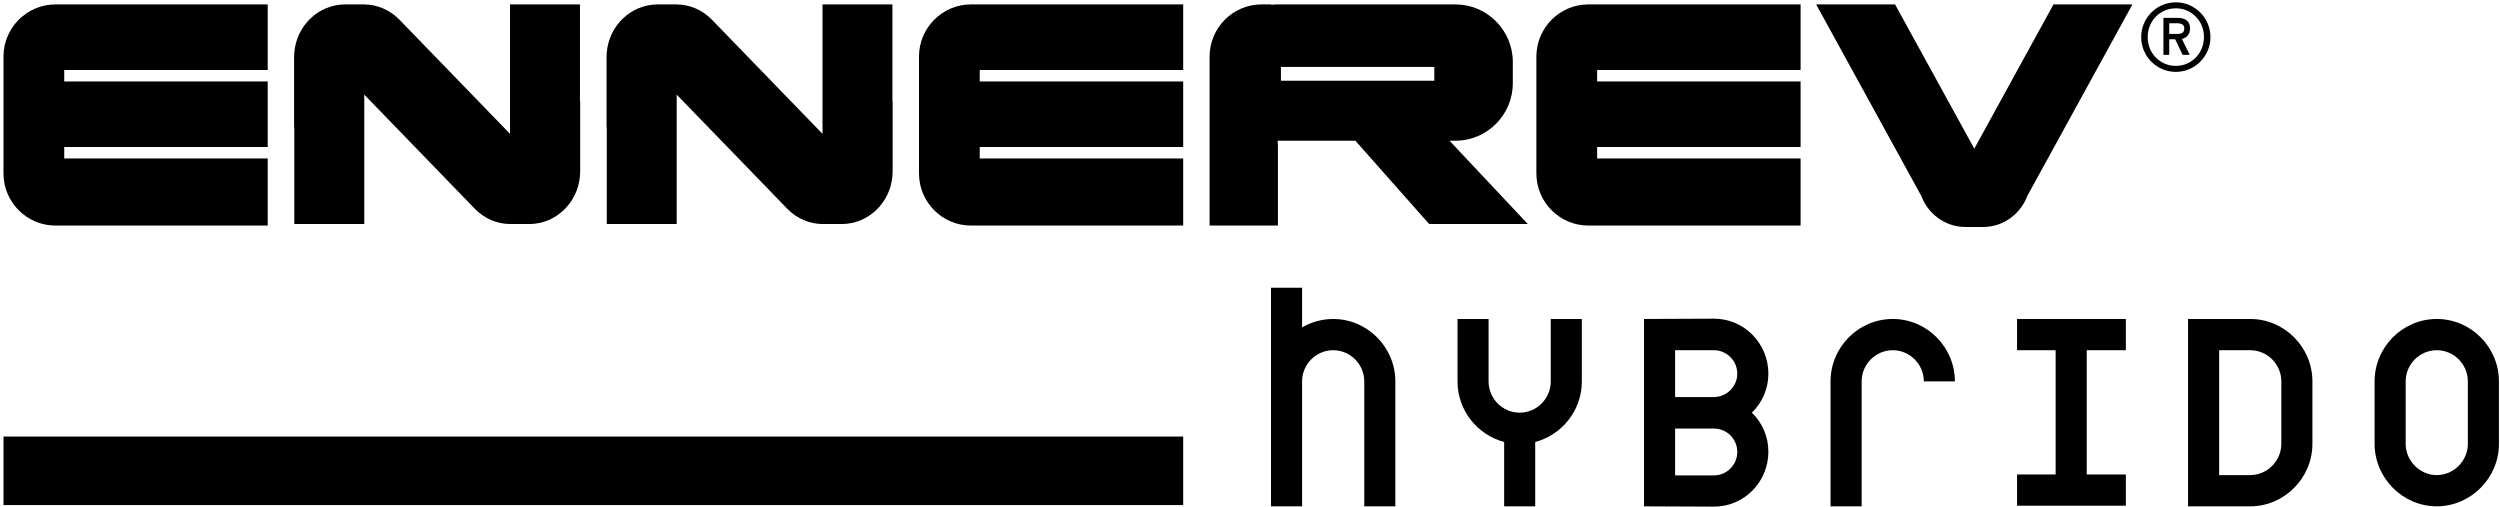 <?xml version="1.0" encoding="UTF-8" standalone="no"?>
<svg width="340px" height="69px" viewBox="0 0 340 69" version="1.1" xmlns="http://www.w3.org/2000/svg" xmlns:xlink="http://www.w3.org/1999/xlink">
    <!-- Generator: Sketch 48.2 (47327) - http://www.bohemiancoding.com/sketch -->
    <title>ennerev-hybrido-logo</title>
    <desc>Created with Sketch.</desc>
    <defs></defs>
    <g id="Homepage-Copy" stroke="none" stroke-width="1" fill="none" fill-rule="evenodd" transform="translate(-373, -882)">
        <g id="ennerev-hybrido-logo" transform="translate(373, 882)" fill="#000000" fill-rule="nonzero">
            <path d="M36.408,9.522 L36.408,0.602 L8.736,0.602 L7.526,0.602 C3.647,0.602 0.474,3.793 0.474,7.687 L0.474,23.593 C0.474,27.494 3.647,30.675 7.526,30.675 L8.736,30.675 L36.408,30.675 L36.408,21.553 L8.736,21.553 L8.736,19.994 L36.408,19.994 L36.408,11.081 L8.736,11.081 L8.736,9.522 L36.408,9.522 Z" id="Shape"></path>
            <path d="M160.915,9.522 L160.915,0.602 L133.245,0.602 L132.038,0.602 C128.155,0.602 124.984,3.793 124.984,7.687 L124.984,23.593 C124.984,27.494 128.155,30.675 132.038,30.675 L133.245,30.675 L160.915,30.675 L160.915,21.553 L133.245,21.553 L133.245,19.994 L160.915,19.994 L160.915,11.081 L133.245,11.081 L133.245,9.522 L160.915,9.522 Z" id="Shape"></path>
            <path d="M244.881,9.522 L244.881,0.602 L217.211,0.602 L216.002,0.602 C212.121,0.602 208.948,3.793 208.948,7.687 L208.948,23.593 C208.948,27.494 212.121,30.675 216.002,30.675 L217.211,30.675 L244.881,30.675 L244.881,21.553 L217.211,21.553 L217.211,19.994 L244.881,19.994 L244.881,11.081 L217.211,11.081 L217.211,9.522 L244.881,9.522 Z" id="Shape"></path>
            <path d="M78.875,13.761 L78.875,6.702 L78.875,0.602 L74.296,0.602 L69.364,0.602 L69.364,18.204 L54.266,2.618 C53.021,1.373 51.335,0.602 49.476,0.602 L46.908,0.602 C46.476,0.602 46.057,0.653 45.645,0.729 C45.62,0.732 45.595,0.736 45.569,0.745 C45.176,0.826 44.797,0.941 44.433,1.092 C44.394,1.102 44.355,1.122 44.32,1.132 C43.964,1.276 43.624,1.467 43.303,1.668 C43.265,1.69 43.224,1.716 43.185,1.743 C42.866,1.953 42.57,2.194 42.289,2.456 C42.26,2.486 42.227,2.516 42.193,2.542 C41.915,2.815 41.658,3.103 41.424,3.422 C41.402,3.452 41.381,3.477 41.36,3.505 C41.129,3.837 40.92,4.175 40.747,4.536 C40.731,4.563 40.717,4.591 40.707,4.612 C40.529,4.987 40.382,5.375 40.273,5.78 C40.266,5.792 40.263,5.81 40.259,5.828 C40.148,6.244 40.067,6.679 40.027,7.118 C40.009,7.328 39.998,7.533 39.998,7.735 L39.998,17.342 L40.027,17.314 L40.027,24.371 L40.027,30.468 L44.607,30.468 L49.54,30.468 L49.54,12.868 L64.635,28.455 C65.879,29.7 67.568,30.468 69.425,30.468 L71.992,30.468 C72.424,30.468 72.846,30.424 73.253,30.342 C73.283,30.335 73.308,30.335 73.338,30.332 C73.727,30.252 74.106,30.132 74.469,29.988 C74.506,29.971 74.548,29.955 74.583,29.942 C74.939,29.792 75.279,29.612 75.603,29.405 C75.64,29.382 75.679,29.36 75.714,29.334 C76.03,29.122 76.333,28.884 76.613,28.621 C76.643,28.593 76.676,28.564 76.706,28.532 C76.984,28.262 77.24,27.968 77.478,27.65 C77.499,27.63 77.522,27.602 77.543,27.566 C77.774,27.243 77.978,26.903 78.154,26.533 C78.17,26.51 78.179,26.487 78.193,26.464 C78.371,26.091 78.522,25.703 78.632,25.296 C78.635,25.275 78.64,25.266 78.642,25.249 C78.755,24.831 78.834,24.399 78.875,23.952 C78.892,23.75 78.905,23.548 78.905,23.34 L78.905,13.733 L78.875,13.761 Z" id="Shape"></path>
            <path d="M121.368,13.761 L121.368,6.702 L121.368,0.602 L116.794,0.602 L111.862,0.602 L111.862,18.204 L96.759,2.618 C95.519,1.373 93.829,0.602 91.969,0.602 L89.401,0.602 C88.973,0.602 88.55,0.653 88.141,0.729 C88.115,0.732 88.088,0.736 88.058,0.745 C87.669,0.826 87.294,0.941 86.924,1.092 C86.887,1.102 86.85,1.122 86.811,1.132 C86.46,1.276 86.119,1.467 85.796,1.668 C85.759,1.69 85.719,1.716 85.684,1.743 C85.361,1.953 85.062,2.194 84.785,2.456 C84.75,2.486 84.72,2.516 84.686,2.542 C84.408,2.815 84.151,3.103 83.915,3.422 C83.897,3.452 83.878,3.477 83.857,3.505 C83.621,3.837 83.416,4.175 83.238,4.536 C83.226,4.563 83.21,4.591 83.201,4.612 C83.025,4.987 82.875,5.375 82.766,5.78 C82.759,5.792 82.757,5.81 82.75,5.828 C82.641,6.244 82.558,6.679 82.521,7.118 C82.502,7.328 82.491,7.533 82.491,7.735 L82.491,17.342 L82.521,17.314 L82.521,24.371 L82.521,30.468 L87.1,30.468 L92.029,30.468 L92.029,12.868 L107.132,28.455 C108.372,29.7 110.063,30.468 111.922,30.468 L114.488,30.468 C114.918,30.468 115.334,30.424 115.746,30.342 C115.773,30.335 115.803,30.335 115.829,30.332 C116.22,30.252 116.601,30.132 116.965,29.988 C117.002,29.971 117.041,29.955 117.076,29.942 C117.432,29.792 117.774,29.612 118.096,29.405 C118.133,29.382 118.172,29.36 118.205,29.334 C118.528,29.122 118.829,28.884 119.109,28.621 C119.143,28.593 119.169,28.564 119.201,28.532 C119.479,28.262 119.742,27.968 119.971,27.65 C119.99,27.63 120.011,27.602 120.034,27.566 C120.272,27.243 120.473,26.903 120.654,26.533 C120.665,26.51 120.675,26.487 120.686,26.464 C120.867,26.091 121.017,25.703 121.128,25.296 C121.13,25.275 121.135,25.266 121.14,25.249 C121.251,24.831 121.336,24.399 121.369,23.952 C121.385,23.75 121.399,23.548 121.399,23.34 L121.399,13.733 L121.368,13.761 Z" id="Shape"></path>
            <path d="M197.133,19.136 L197.956,19.136 C202.24,19.136 205.742,15.624 205.742,11.323 L205.742,8.422 C205.742,4.124 202.24,0.602 197.956,0.602 L173.596,0.602 C173.351,0.602 173.115,0.619 172.877,0.642 L172.866,0.602 L171.561,0.602 C167.682,0.602 164.505,3.793 164.505,7.689 L164.505,19.891 L164.505,23.593 L164.505,30.677 L171.561,30.677 L173.798,30.677 L173.798,19.891 L173.761,19.136 L184.331,19.136 L194.364,30.466 L207.782,30.466 L197.133,19.136 Z M195.068,10.978 L174.207,10.978 L174.207,9.104 L195.068,9.104 L195.068,10.978 Z" id="Shape"></path>
            <path d="M290.009,0.602 L279.274,0.602 L268.505,20.217 L257.729,0.602 L246.997,0.602 L261.231,26.528 L261.256,26.528 C262.136,29.044 264.508,30.87 267.305,30.87 L269.699,30.87 C272.497,30.87 274.868,29.044 275.758,26.528 L275.779,26.528 L290.009,0.602 Z" id="Shape"></path>
            <path d="M295.911,0.315 C293.313,0.315 291.2,2.438 291.2,5.046 C291.2,7.655 293.313,9.777 295.911,9.777 C298.506,9.777 300.622,7.655 300.622,5.046 C300.62,2.438 298.504,0.315 295.911,0.315 M295.911,8.961 C293.764,8.961 292.085,7.243 292.085,5.046 C292.085,2.85 293.764,1.131 295.911,1.131 C298.055,1.131 299.737,2.845 299.737,5.035 C299.737,7.236 298.053,8.961 295.911,8.961" id="Shape"></path>
            <path d="M297.847,3.889 C297.847,2.923 297.283,2.434 296.175,2.434 L294.225,2.434 L294.225,7.464 L295.013,7.464 L295.013,5.343 L295.828,5.343 L296.836,7.464 L297.807,7.464 L296.737,5.302 C297.445,5.118 297.847,4.611 297.847,3.889 Z M295.013,3.16 L296.07,3.16 C297.06,3.16 297.06,3.701 297.06,3.878 C297.06,4.397 296.764,4.618 296.07,4.618 L295.013,4.618 L295.013,3.16 Z" id="Shape"></path>
            <rect id="Rectangle-path" x="0.476" y="59.37" width="160.438" height="9.317"></rect>
            <path d="M189.764,68.858 L185.54,68.858 L185.54,51.874 C185.54,49.538 183.637,47.628 181.312,47.628 C178.986,47.628 177.084,49.538 177.084,51.874 L177.084,68.858 L172.856,68.858 L172.856,56.122 L172.856,39.134 L177.084,39.134 L177.084,44.528 C178.308,43.806 179.788,43.382 181.312,43.382 C185.961,43.382 189.766,47.203 189.766,51.876 L189.766,68.858 L189.764,68.858 Z" id="Shape"></path>
            <path d="M208.792,68.858 L204.564,68.858 L204.564,60.113 C200.928,59.137 198.222,55.825 198.222,51.876 L198.222,43.382 L202.446,43.382 L202.446,51.876 C202.446,54.211 204.349,56.122 206.674,56.122 C209,56.122 210.902,54.211 210.902,51.876 L210.902,43.382 L215.13,43.382 L215.13,51.876 C215.13,55.825 212.426,59.137 208.788,60.113 L208.788,68.858 L208.792,68.858 Z" id="Shape"></path>
            <path d="M227.814,64.657 L233.099,64.657 C234.833,64.657 236.272,63.213 236.272,61.47 C236.272,59.687 234.834,58.284 233.099,58.284 L227.814,58.284 L227.814,64.657 Z M227.814,53.997 L233.099,53.997 C234.833,53.997 236.272,52.553 236.272,50.812 C236.272,49.071 234.834,47.628 233.099,47.628 L227.814,47.628 L227.814,53.997 Z M233.099,43.339 C237.2,43.339 240.5,46.694 240.5,50.812 C240.5,52.895 239.654,54.759 238.257,56.122 C239.654,57.481 240.5,59.349 240.5,61.429 C240.5,65.548 237.2,68.904 233.099,68.904 C229.803,68.904 226.63,68.862 223.586,68.862 L223.586,43.382 C226.886,43.382 229.463,43.339 233.099,43.339 Z" id="Shape"></path>
            <path d="M248.954,68.858 L248.954,51.874 C248.954,47.201 252.759,43.38 257.412,43.38 C262.061,43.38 265.866,47.201 265.866,51.874 L261.641,51.874 C261.641,49.538 259.739,47.628 257.413,47.628 C255.088,47.628 253.185,49.538 253.185,51.874 L253.185,68.858 L248.954,68.858 Z" id="Shape"></path>
            <polygon id="Shape" points="274.32 47.628 274.32 43.382 279.566 43.382 283.793 43.382 289.118 43.382 289.118 47.628 283.793 47.628 283.793 64.529 289.118 64.529 289.118 68.775 283.793 68.775 279.566 68.775 274.32 68.775 274.32 64.529 279.566 64.529 279.566 47.628"></polygon>
            <path d="M306.033,64.612 C308.359,64.612 310.261,62.659 310.261,60.368 L310.261,51.876 C310.261,49.54 308.359,47.629 306.033,47.629 L301.805,47.629 L301.805,64.614 L306.033,64.614 L306.033,64.612 Z M306.033,43.382 C310.682,43.382 314.488,47.203 314.488,51.876 L314.488,60.368 C314.488,64.996 310.682,68.86 306.033,68.86 L297.576,68.86 L297.576,43.383 L306.033,43.383 L306.033,43.382 Z" id="Shape"></path>
            <path d="M335.628,51.874 C335.628,49.538 333.725,47.628 331.4,47.628 C329.074,47.628 327.172,49.538 327.172,51.874 L327.172,60.364 C327.172,62.659 329.074,64.612 331.4,64.612 C333.725,64.612 335.628,62.659 335.628,60.364 L335.628,51.874 Z M331.398,68.858 C326.749,68.858 322.944,64.994 322.944,60.364 L322.944,51.874 C322.944,47.201 326.749,43.38 331.398,43.38 C336.05,43.38 339.856,47.201 339.856,51.874 L339.856,60.364 C339.856,64.994 336.05,68.858 331.398,68.858 Z" id="Shape"></path>
        </g>
    </g>
</svg>